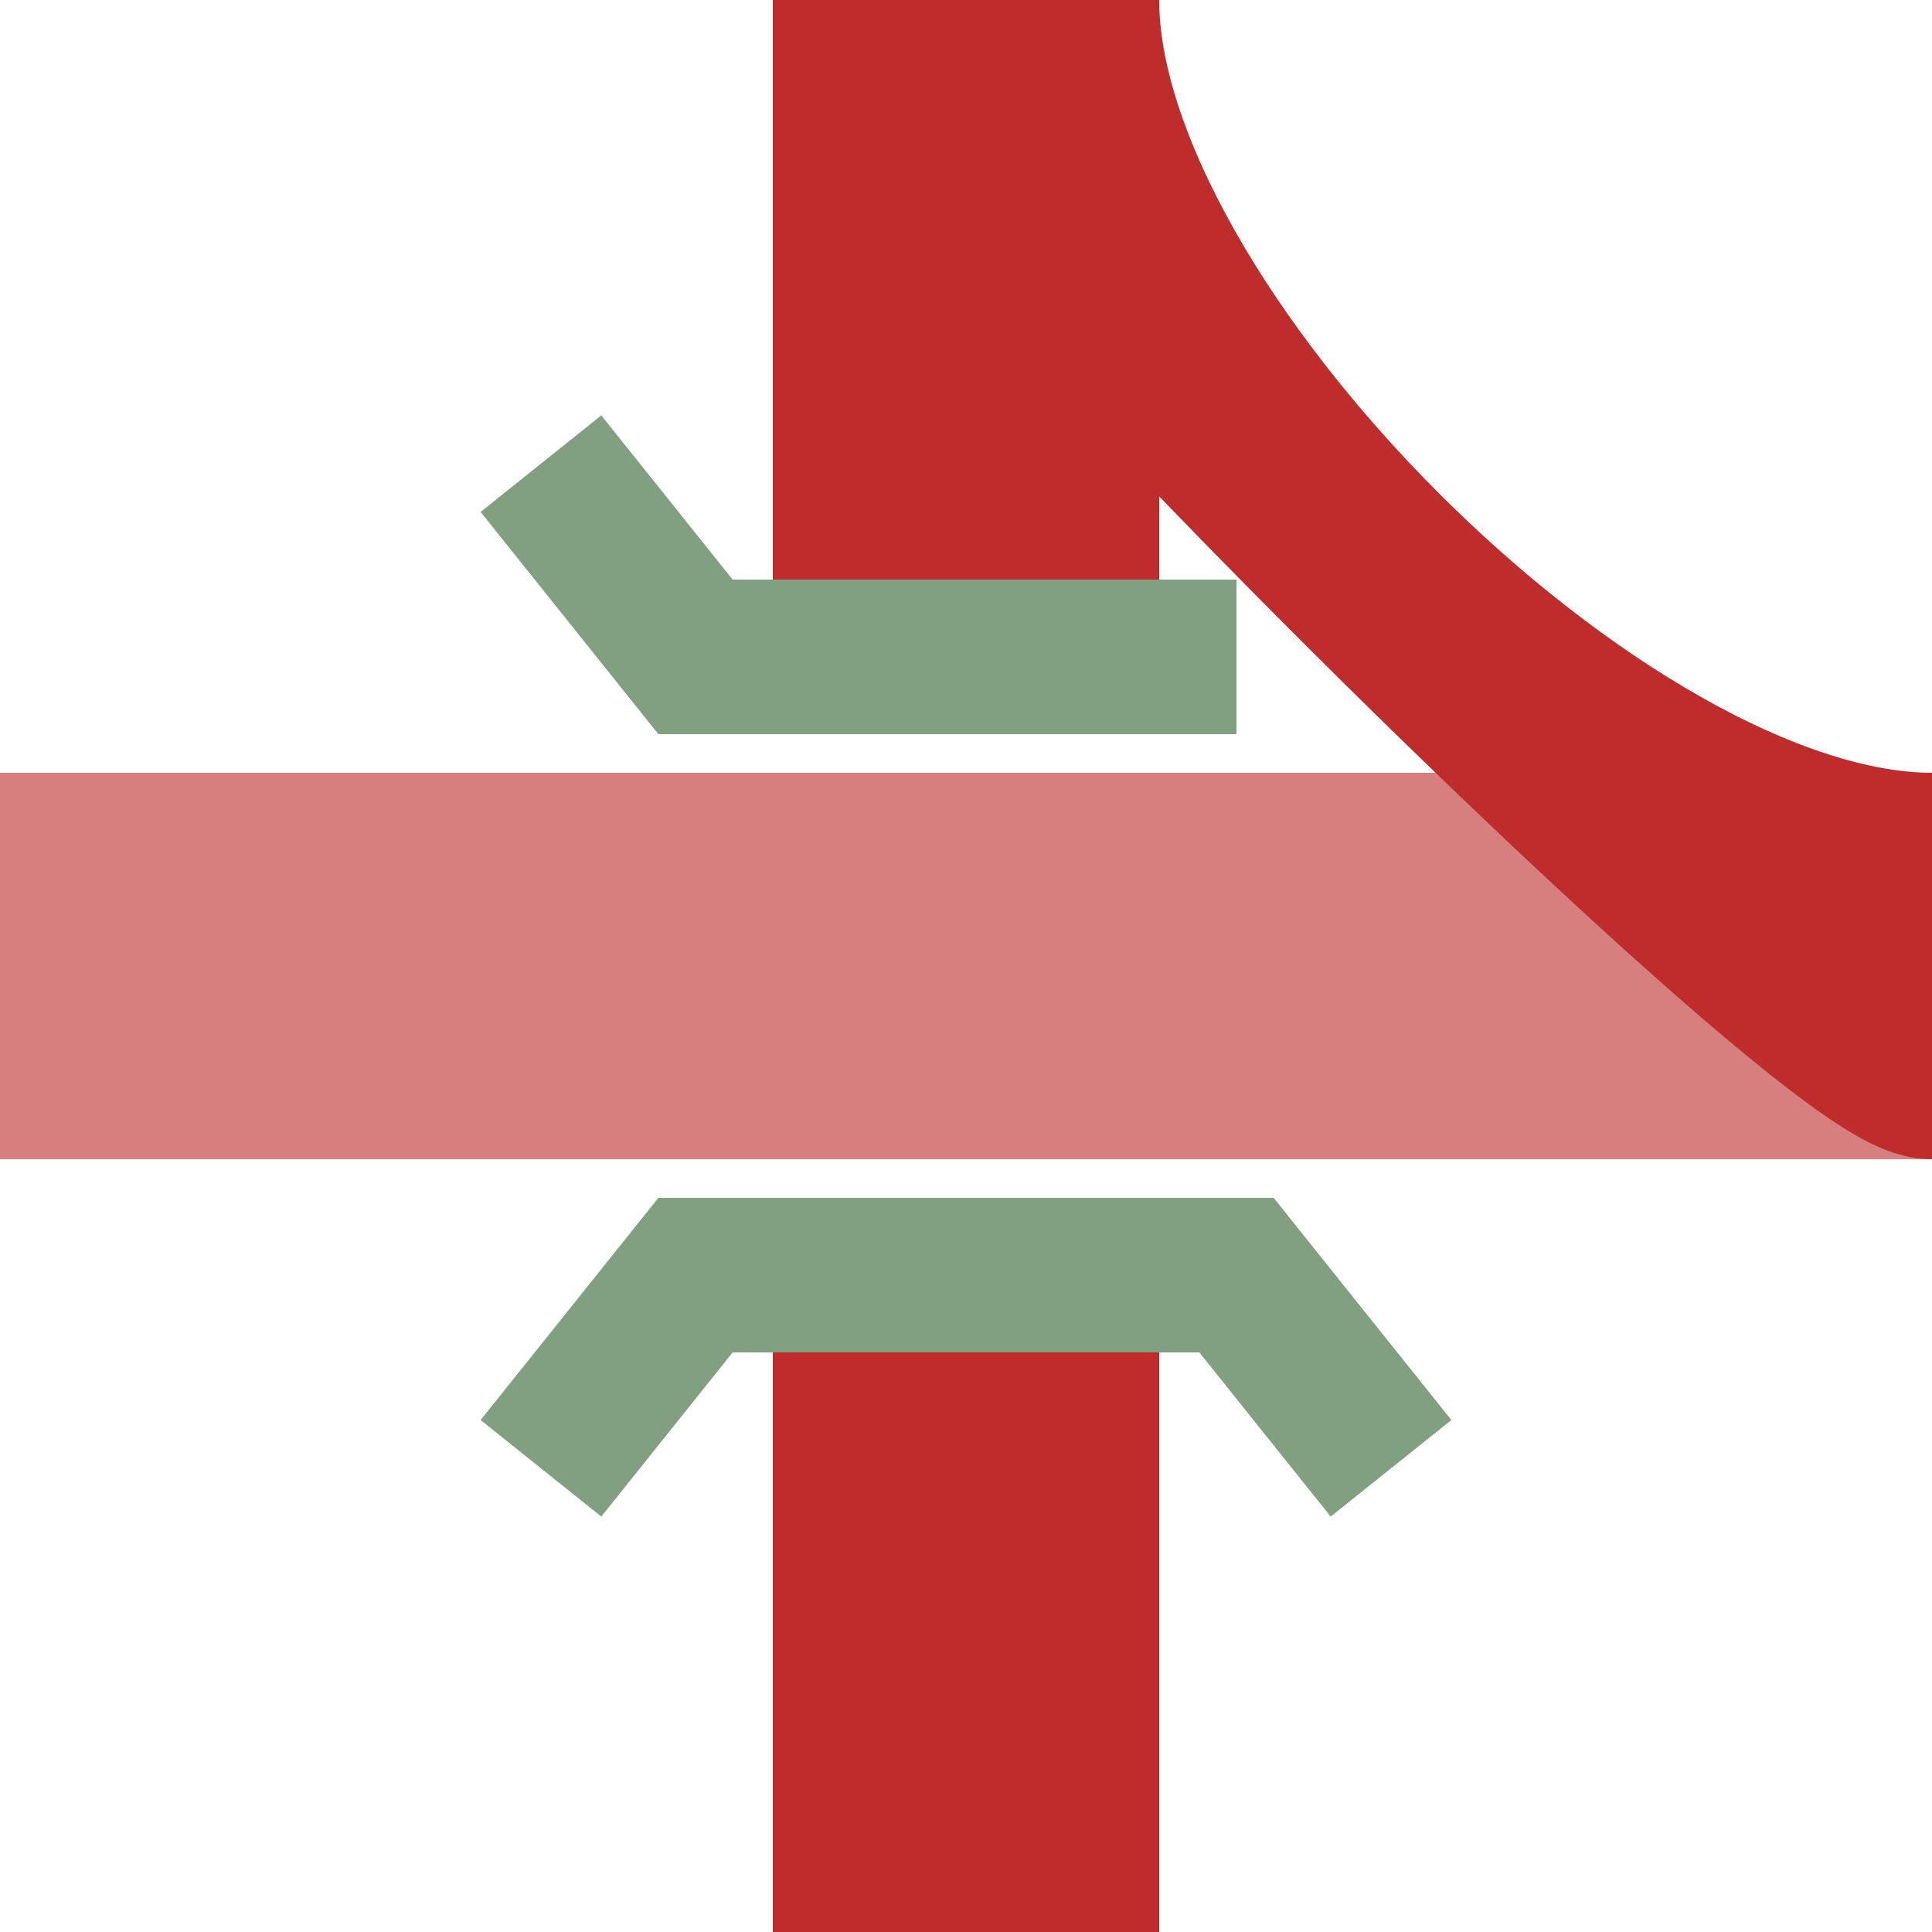 <?xml version="1.0" encoding="UTF-8"?>
<svg xmlns="http://www.w3.org/2000/svg" width="500" height="500">
<title>Crossing under unused line across with branch to left</title>

<g stroke="#BE2D2C" stroke-width="100" fill="none">
 <path d="M 0,250 H 500" stroke="#D77F7E"/>
 <path d="M 250,0 V 180 M 250,320 V 500"/>
 <path d="M 500,225 C 412.5,225 275,87.5 275,0 M 500,275 C 475,275 225,25 225,0" stroke-width="50"/>
 <path d="M 140,380 L 180,330 320,330 360,380 M 320,170 L 180,170 140,120" stroke="#80a080" stroke-width="40"/>
</g>
</svg>